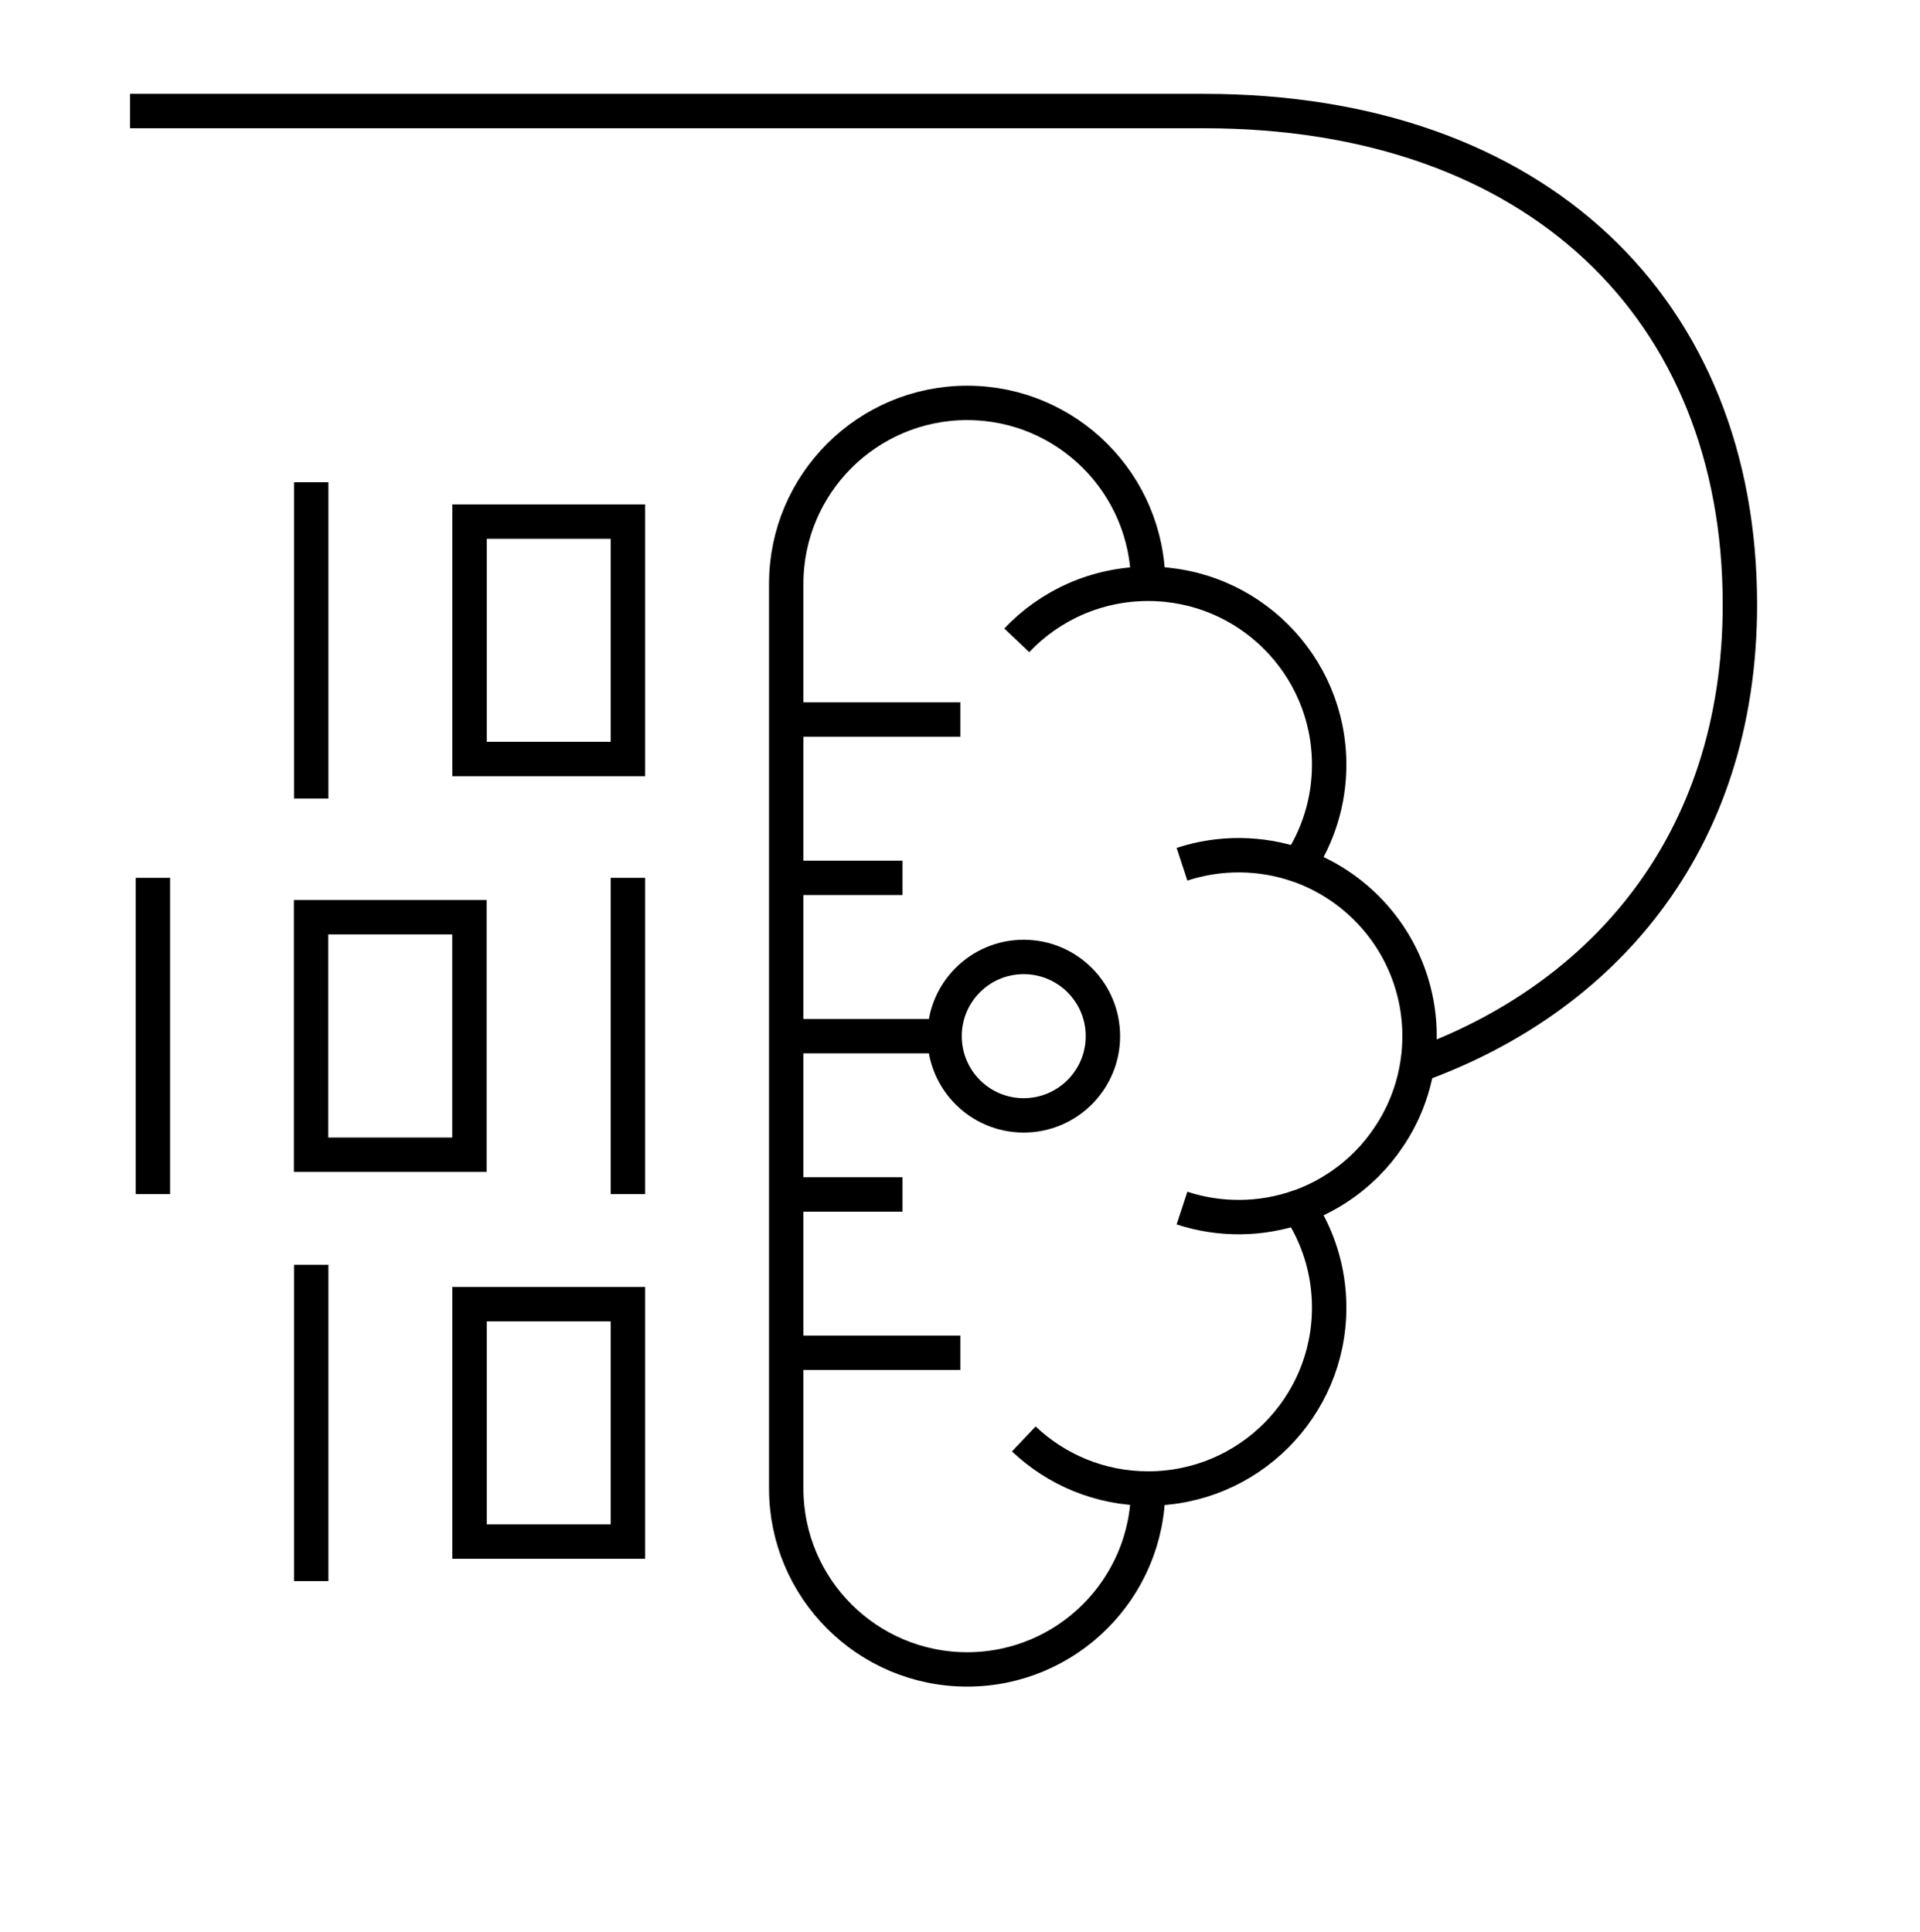 <?xml version="1.0" encoding="UTF-8"?>
<svg id="icons" xmlns="http://www.w3.org/2000/svg" viewBox="0 0 158 159">
  <defs>
    <style>
      .cls-1 {
        fill: none;
        stroke: #000;
        stroke-miterlimit: 10;
        stroke-width: 2.83px;
      }
    </style>
  </defs>
  <g id="artificial_intelligence_3" data-name="artificial intelligence_3">
    <path id="Vector_101" data-name="Vector 101" class="cls-1" d="M64.7,85.28h13.03"/>
    <path id="Vector_102" data-name="Vector 102" class="cls-1" d="M64.7,72.25h9.57"/>
    <path id="Vector_103" data-name="Vector 103" class="cls-1" d="M64.7,59.22h14.33"/>
    <path id="Vector_104" data-name="Vector 104" class="cls-1" d="M64.7,98.31h9.57"/>
    <path id="Vector_105" data-name="Vector 105" class="cls-1" d="M64.7,111.34h14.33"/>
    <path class="cls-1" d="M90.76,85.28c0,3.6-2.92,6.52-6.52,6.52s-6.51-2.92-6.51-6.52,2.91-6.52,6.51-6.52,6.52,2.92,6.52,6.52Z"/>
    <path class="cls-1" d="M94.48,48.05c0-8.22-6.67-14.89-14.89-14.89s-14.89,6.67-14.89,14.89v74.46c0,8.22,6.67,14.89,14.89,14.89s14.89-6.67,14.89-14.89"/>
    <path id="Vector_108" data-name="Vector 108" class="cls-1" d="M38.64,42.93h13.03v19.54h-13.03v-19.54Z"/>
    <path id="Vector_108-2" data-name="Vector 108" class="cls-1" d="M38.64,107.34h13.03v19.54h-13.03v-19.54Z"/>
    <path id="Vector_109" data-name="Vector 109" class="cls-1" d="M25.61,65.72v-26.03"/>
    <path id="Vector_109-2" data-name="Vector 109" class="cls-1" d="M25.61,130.13v-26.03"/>
    <path id="Vector_111" data-name="Vector 111" class="cls-1" d="M25.6,75.49h13.03v19.55h-13.03v-19.55Z"/>
    <path id="Vector_112" data-name="Vector 112" class="cls-1" d="M12.58,98.28v-26.03"/>
    <path id="Vector_113" data-name="Vector 113" class="cls-1" d="M51.67,98.28v-26.03"/>
    <path class="cls-1" d="M97.27,71.13c3.11-1.02,6.49-.99,9.59.09h.01c2.04.72,3.96,1.9,5.59,3.53,3.52,3.53,4.91,8.37,4.16,12.94-.34,2.08-1.12,4.1-2.35,5.91-.52.78-1.12,1.52-1.81,2.21-1.63,1.63-3.55,2.81-5.59,3.53h-.01c-3.1,1.08-6.48,1.11-9.59.09"/>
    <path class="cls-1" d="M83.67,52.7c2.71-2.86,6.56-4.65,10.81-4.65,8.23,0,14.9,6.67,14.9,14.89,0,3.07-.93,5.91-2.51,8.28h-.01"/>
    <path class="cls-1" d="M106.86,99.33h0s.01.01.01.01c1.58,2.37,2.51,5.21,2.51,8.28,0,8.22-6.67,14.89-14.9,14.89-3.96,0-7.56-1.55-10.23-4.08"/>
  </g>
  <path class="cls-1" d="M10.7,9.14h88.37c27.39,0,44.11,16.32,44.11,40.61,0,19.91-11.59,32.56-26.56,37.94"/>
</svg>